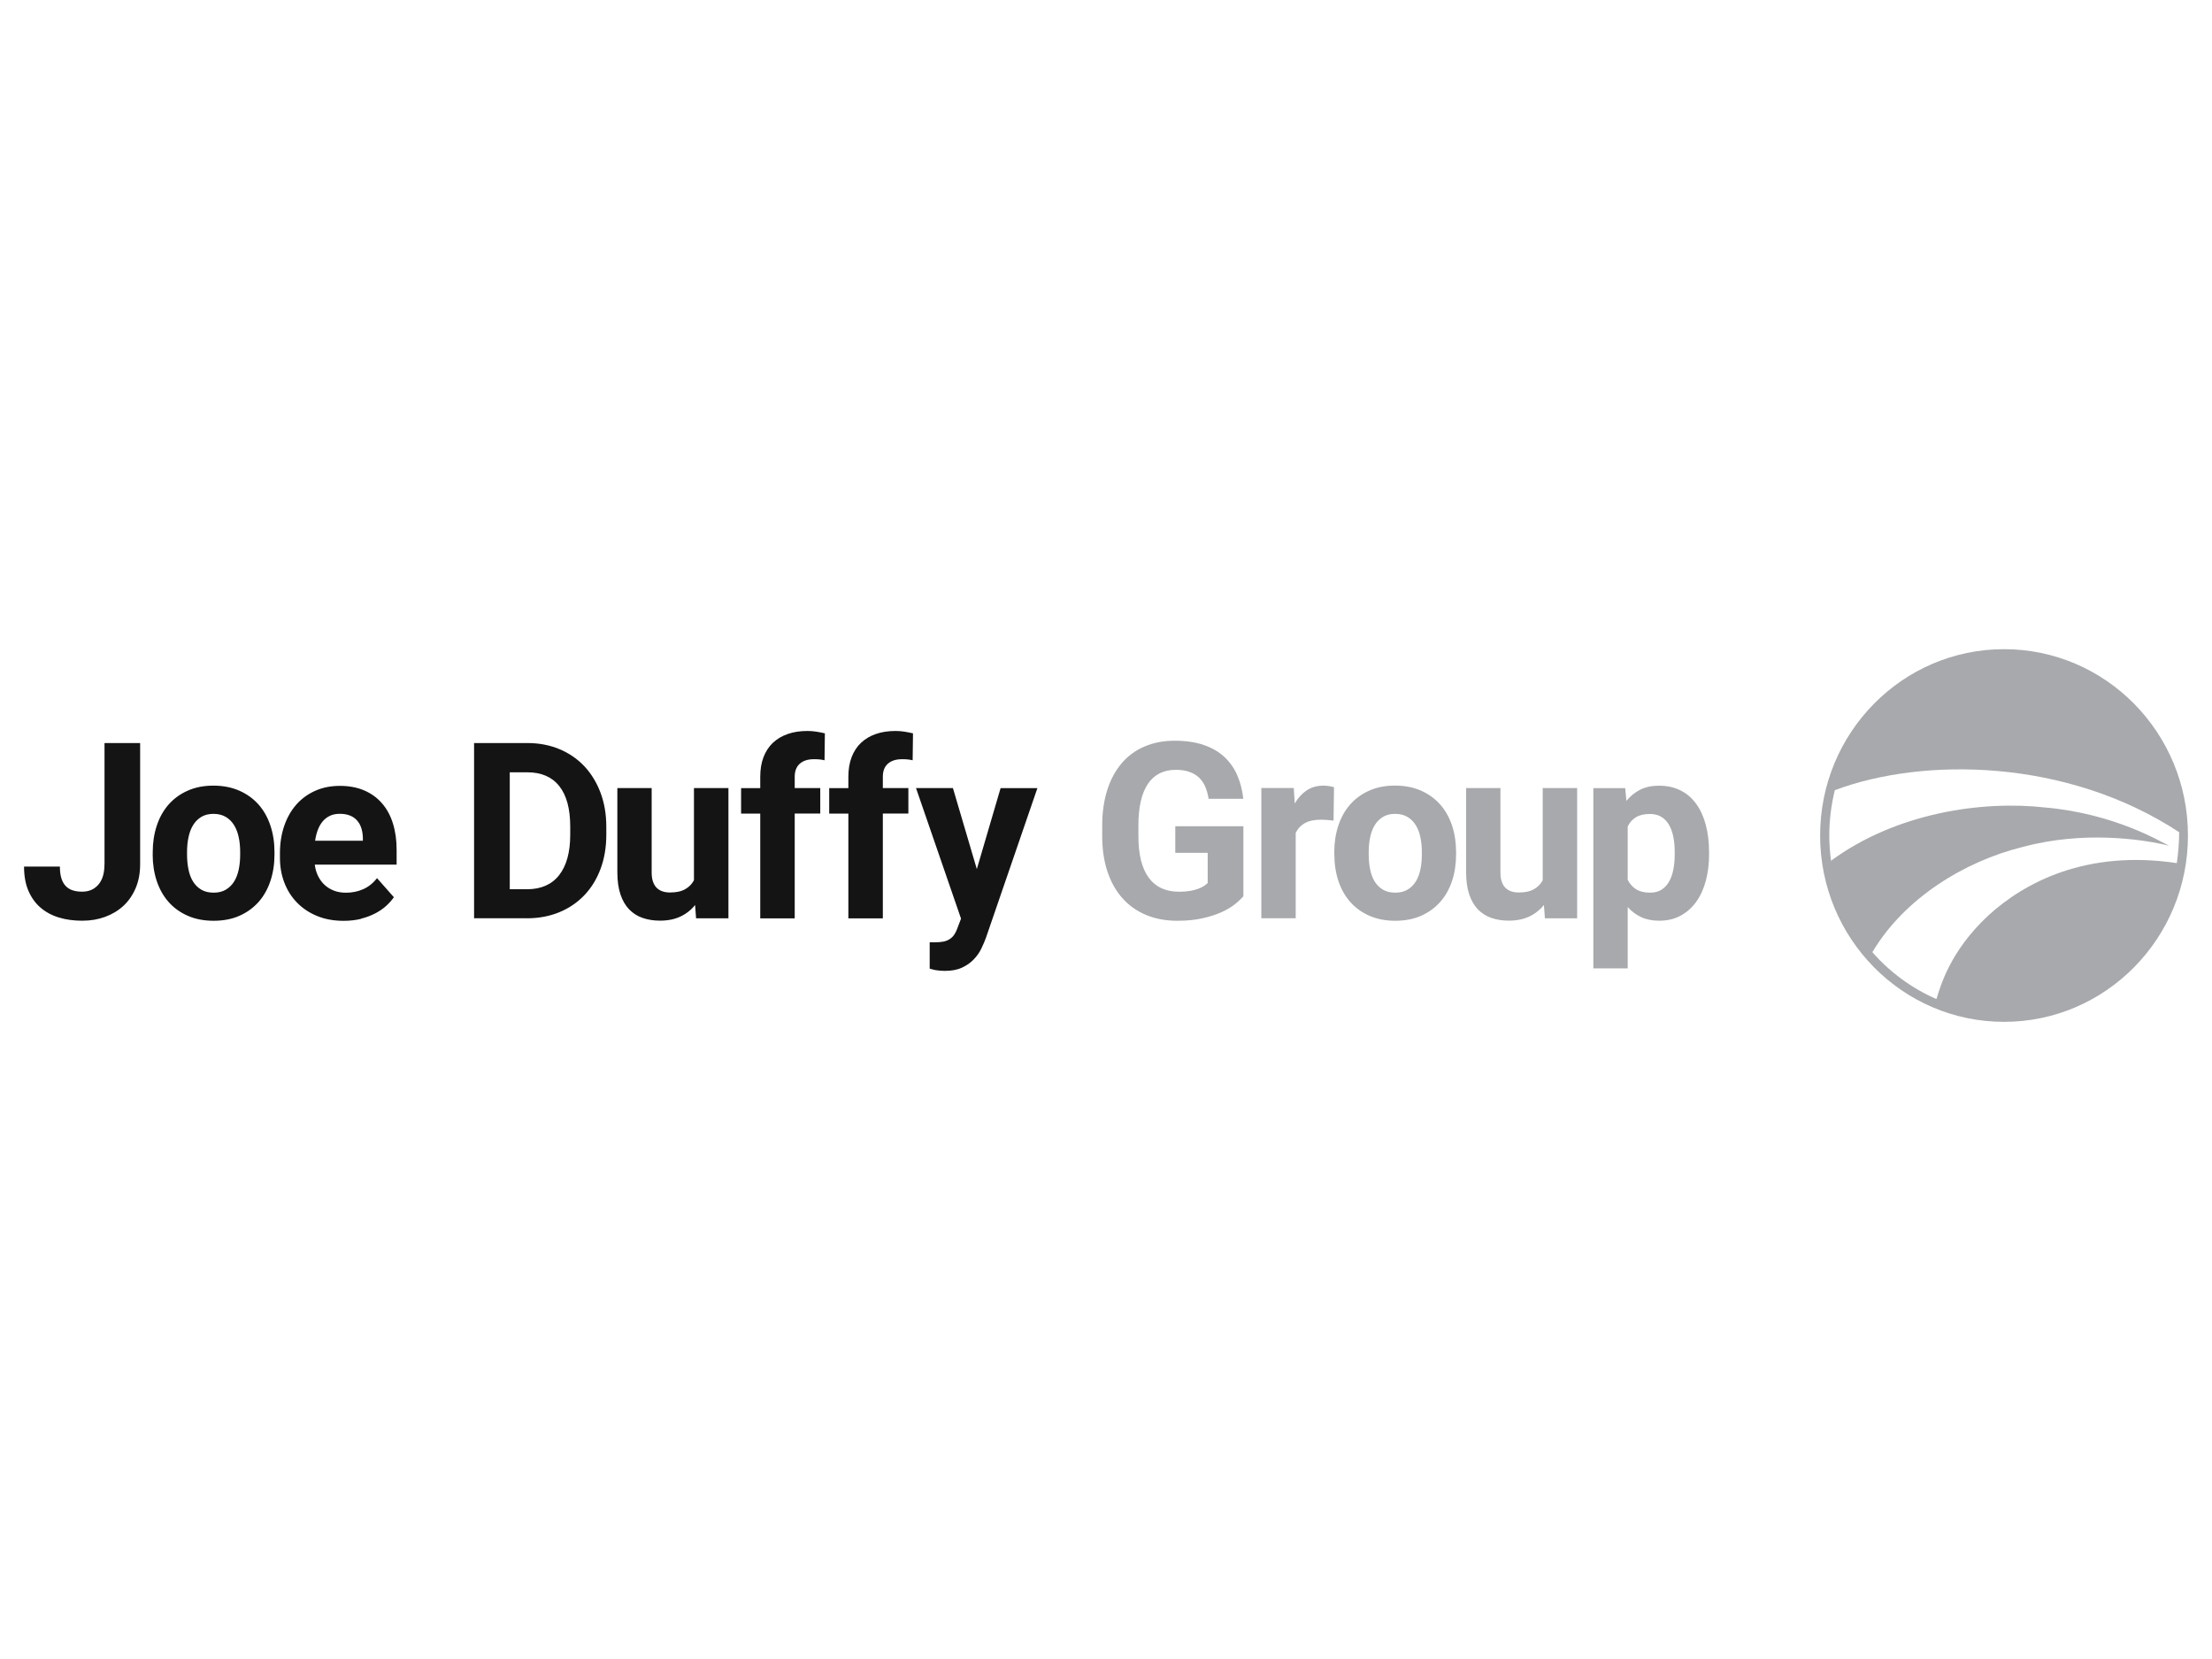 <svg width="184" height="138" viewBox="0 0 184 138" fill="none" xmlns="http://www.w3.org/2000/svg">
<rect width="184" height="138" fill="white"/>
<g clip-path="url(#clip0_20_51)">
<path d="M139.308 71.07C139.308 71.502 139.27 71.915 139.199 72.299C139.128 72.688 139.009 73.025 138.848 73.317C138.687 73.606 138.478 73.836 138.217 74.004C137.956 74.172 137.639 74.254 137.264 74.254C136.785 74.254 136.392 74.158 136.093 73.97C135.795 73.778 135.562 73.519 135.396 73.183V68.751C135.562 68.41 135.795 68.151 136.093 67.973C136.392 67.795 136.776 67.709 137.245 67.709C137.62 67.709 137.938 67.791 138.198 67.949C138.459 68.108 138.672 68.333 138.834 68.617C138.999 68.9 139.118 69.236 139.194 69.615C139.27 69.999 139.308 70.412 139.308 70.859V71.07ZM142.162 70.859C142.162 70.038 142.072 69.289 141.891 68.612C141.711 67.935 141.446 67.354 141.095 66.869C140.744 66.384 140.313 66.009 139.791 65.75C139.27 65.486 138.672 65.356 137.994 65.356C137.397 65.356 136.876 65.466 136.439 65.687C136.003 65.908 135.619 66.216 135.287 66.619L135.188 65.558H132.538V80.554H135.396V75.449C135.714 75.809 136.084 76.088 136.52 76.29C136.951 76.491 137.449 76.587 138.018 76.587C138.691 76.587 139.284 76.448 139.801 76.165C140.317 75.886 140.749 75.497 141.1 75.008C141.451 74.518 141.716 73.937 141.896 73.26C142.076 72.588 142.166 71.853 142.166 71.065V70.854L142.162 70.859ZM128.503 76.386H131.191V65.553H128.328V73.221C128.157 73.543 127.91 73.793 127.588 73.97C127.266 74.153 126.848 74.239 126.332 74.239C126.109 74.239 125.905 74.21 125.72 74.148C125.535 74.09 125.374 73.994 125.241 73.865C125.104 73.735 124.999 73.562 124.924 73.351C124.848 73.135 124.81 72.88 124.81 72.578V65.553H121.956V72.559C121.956 73.274 122.041 73.884 122.212 74.393C122.382 74.902 122.624 75.32 122.937 75.646C123.25 75.968 123.625 76.208 124.061 76.357C124.497 76.506 124.976 76.582 125.502 76.582C126.156 76.582 126.72 76.467 127.204 76.242C127.683 76.016 128.095 75.694 128.427 75.281L128.508 76.381L128.503 76.386ZM113.853 70.868C113.853 70.441 113.891 70.038 113.972 69.654C114.053 69.269 114.176 68.933 114.351 68.645C114.527 68.352 114.754 68.127 115.034 67.954C115.314 67.786 115.65 67.699 116.049 67.699C116.447 67.699 116.793 67.786 117.077 67.954C117.362 68.122 117.589 68.352 117.769 68.645C117.95 68.933 118.078 69.274 118.153 69.654C118.234 70.038 118.272 70.441 118.272 70.868V71.08C118.272 71.522 118.234 71.934 118.153 72.323C118.073 72.707 117.945 73.044 117.769 73.327C117.589 73.61 117.362 73.836 117.082 74.004C116.802 74.172 116.466 74.254 116.067 74.254C115.669 74.254 115.314 74.172 115.034 74.004C114.754 73.836 114.527 73.61 114.351 73.327C114.176 73.044 114.048 72.707 113.972 72.323C113.891 71.934 113.853 71.522 113.853 71.08V70.868ZM110.995 71.08C110.995 71.872 111.108 72.607 111.331 73.279C111.554 73.951 111.881 74.532 112.313 75.022C112.744 75.512 113.275 75.896 113.906 76.174C114.536 76.453 115.257 76.592 116.063 76.592C116.869 76.592 117.589 76.453 118.215 76.174C118.841 75.896 119.372 75.512 119.803 75.022C120.235 74.532 120.562 73.951 120.785 73.279C121.008 72.607 121.121 71.877 121.121 71.08V70.868C121.121 70.081 121.008 69.351 120.785 68.674C120.562 68.002 120.235 67.416 119.803 66.926C119.372 66.436 118.841 66.052 118.206 65.769C117.575 65.49 116.85 65.347 116.039 65.347C115.228 65.347 114.517 65.486 113.891 65.769C113.261 66.047 112.735 66.436 112.303 66.926C111.876 67.416 111.549 67.997 111.327 68.674C111.104 69.346 110.99 70.076 110.99 70.868V71.08H110.995ZM110.971 65.481C110.867 65.447 110.729 65.418 110.558 65.39C110.393 65.361 110.231 65.351 110.08 65.351C109.553 65.351 109.094 65.481 108.695 65.745C108.302 66.009 107.965 66.374 107.7 66.84L107.619 65.548H104.921V76.381H107.78V69.293C107.946 68.933 108.202 68.66 108.544 68.468C108.89 68.275 109.345 68.184 109.904 68.184C110.056 68.184 110.231 68.194 110.421 68.208C110.615 68.223 110.786 68.242 110.928 68.261L110.966 65.476L110.971 65.481ZM103.423 68.727H97.763V70.941H100.46V73.452C100.38 73.533 100.28 73.615 100.152 73.697C100.029 73.778 99.872 73.855 99.683 73.927C99.493 73.999 99.27 74.057 99.005 74.105C98.739 74.153 98.431 74.177 98.076 74.177C96.971 74.177 96.127 73.788 95.553 73.005C94.98 72.227 94.695 71.07 94.695 69.543V68.66C94.695 67.133 94.961 65.98 95.487 65.202C96.013 64.425 96.786 64.036 97.801 64.036C98.242 64.036 98.621 64.093 98.943 64.209C99.261 64.324 99.531 64.482 99.749 64.694C99.967 64.905 100.138 65.159 100.261 65.452C100.384 65.75 100.479 66.081 100.536 66.446H103.423C103.343 65.74 103.177 65.087 102.921 64.497C102.665 63.901 102.304 63.392 101.849 62.965C101.389 62.538 100.821 62.206 100.138 61.971C99.455 61.736 98.644 61.615 97.71 61.615C96.776 61.615 95.975 61.774 95.231 62.086C94.487 62.398 93.851 62.854 93.33 63.459C92.808 64.064 92.401 64.799 92.116 65.678C91.832 66.556 91.685 67.555 91.685 68.684V69.543C91.685 70.672 91.836 71.67 92.135 72.544C92.434 73.418 92.856 74.158 93.406 74.758C93.951 75.358 94.61 75.814 95.378 76.126C96.146 76.439 96.995 76.592 97.924 76.592C98.716 76.592 99.412 76.525 100.024 76.386C100.636 76.251 101.162 76.078 101.608 75.877C102.058 75.675 102.428 75.454 102.726 75.214C103.02 74.979 103.257 74.753 103.428 74.547V68.732L103.423 68.727Z" fill="#A7A9AC"/>
<path d="M79.268 65.553H76.196L79.941 76.415L79.633 77.226C79.562 77.428 79.477 77.6 79.377 77.745C79.278 77.893 79.154 78.013 79.012 78.109C78.865 78.206 78.695 78.278 78.495 78.321C78.296 78.364 78.05 78.383 77.77 78.383C77.704 78.383 77.632 78.383 77.557 78.383C77.481 78.383 77.405 78.378 77.334 78.378V80.573C77.448 80.606 77.552 80.635 77.647 80.659C77.742 80.683 77.841 80.702 77.936 80.712C78.035 80.726 78.135 80.736 78.244 80.746C78.348 80.755 78.467 80.76 78.6 80.76C79.164 80.76 79.643 80.669 80.031 80.486C80.42 80.304 80.747 80.073 81.008 79.795C81.274 79.516 81.482 79.219 81.634 78.897C81.79 78.575 81.914 78.278 82.013 78.009L86.294 65.558H83.232L81.255 72.295L79.268 65.558V65.553ZM73.437 76.386V67.675H75.561V65.553H73.437V64.612C73.437 64.136 73.574 63.776 73.859 63.527C74.138 63.277 74.537 63.152 75.049 63.152C75.39 63.152 75.679 63.181 75.916 63.243L75.945 61.001C75.712 60.948 75.48 60.9 75.238 60.862C74.996 60.823 74.75 60.804 74.494 60.804C73.887 60.804 73.342 60.886 72.858 61.054C72.375 61.222 71.962 61.467 71.621 61.788C71.28 62.11 71.024 62.509 70.839 62.984C70.659 63.459 70.569 64.002 70.569 64.617V65.558H68.975V67.68H70.569V76.391H73.432L73.437 76.386ZM66.107 76.386V67.675H68.231V65.553H66.107V64.612C66.107 64.136 66.249 63.776 66.529 63.527C66.809 63.277 67.207 63.152 67.719 63.152C68.061 63.152 68.35 63.181 68.587 63.243L68.615 61.001C68.383 60.948 68.151 60.9 67.909 60.862C67.667 60.823 67.421 60.804 67.165 60.804C66.558 60.804 66.012 60.886 65.529 61.054C65.045 61.222 64.633 61.467 64.291 61.788C63.95 62.11 63.694 62.509 63.509 62.984C63.329 63.459 63.239 64.002 63.239 64.617V65.558H61.646V67.68H63.239V76.391H66.103L66.107 76.386ZM57.905 76.386H60.593V65.553H57.725V73.221C57.555 73.543 57.308 73.793 56.986 73.97C56.663 74.153 56.246 74.239 55.729 74.239C55.507 74.239 55.303 74.21 55.118 74.148C54.933 74.09 54.772 73.994 54.639 73.865C54.501 73.735 54.397 73.562 54.321 73.351C54.245 73.135 54.207 72.88 54.207 72.578V65.553H51.353V72.559C51.353 73.274 51.439 73.884 51.609 74.393C51.78 74.902 52.022 75.32 52.335 75.646C52.648 75.968 53.022 76.208 53.458 76.357C53.895 76.506 54.373 76.582 54.9 76.582C55.554 76.582 56.118 76.467 56.597 76.242C57.081 76.016 57.488 75.694 57.82 75.281L57.901 76.381L57.905 76.386ZM43.863 64.242C45.029 64.242 45.916 64.626 46.522 65.39C47.129 66.153 47.433 67.277 47.433 68.756V69.438C47.433 70.892 47.124 72.011 46.513 72.794C45.901 73.577 45.005 73.97 43.834 73.97H42.403V64.242H43.863ZM43.834 76.386C44.811 76.386 45.702 76.218 46.513 75.886C47.324 75.555 48.02 75.08 48.604 74.47C49.187 73.86 49.637 73.13 49.955 72.275C50.272 71.425 50.434 70.48 50.434 69.438V68.775C50.434 67.733 50.272 66.787 49.95 65.932C49.628 65.078 49.177 64.348 48.604 63.733C48.025 63.123 47.333 62.648 46.527 62.312C45.721 61.976 44.83 61.808 43.863 61.808H39.435V76.381H43.834V76.386ZM29.123 67.843C29.365 67.944 29.564 68.084 29.716 68.266C29.872 68.448 29.986 68.66 30.062 68.905C30.138 69.15 30.18 69.418 30.185 69.707V69.937H26.212C26.259 69.601 26.335 69.298 26.44 69.025C26.544 68.751 26.681 68.516 26.847 68.319C27.013 68.122 27.217 67.968 27.45 67.858C27.682 67.747 27.957 67.695 28.265 67.695C28.592 67.695 28.881 67.743 29.118 67.843M30.033 76.419C30.47 76.309 30.863 76.16 31.214 75.978C31.565 75.795 31.868 75.584 32.124 75.353C32.38 75.118 32.593 74.878 32.764 74.633L31.361 73.044C31.043 73.457 30.664 73.764 30.223 73.961C29.782 74.158 29.298 74.258 28.782 74.258C28.412 74.258 28.08 74.201 27.786 74.09C27.487 73.975 27.231 73.817 27.009 73.615C26.791 73.413 26.606 73.168 26.463 72.88C26.321 72.592 26.226 72.275 26.184 71.92H32.992V70.691C32.992 69.889 32.892 69.164 32.688 68.511C32.489 67.858 32.186 67.296 31.787 66.835C31.389 66.369 30.896 66.009 30.308 65.755C29.72 65.5 29.042 65.371 28.274 65.371C27.506 65.371 26.819 65.51 26.203 65.788C25.586 66.067 25.065 66.451 24.633 66.945C24.202 67.44 23.87 68.031 23.638 68.713C23.405 69.394 23.287 70.148 23.287 70.969V71.358C23.287 72.083 23.405 72.77 23.647 73.404C23.889 74.042 24.235 74.595 24.695 75.07C25.155 75.545 25.709 75.92 26.364 76.189C27.018 76.463 27.762 76.597 28.592 76.597C29.113 76.597 29.592 76.539 30.029 76.434M15.559 70.868C15.559 70.441 15.597 70.038 15.678 69.654C15.758 69.269 15.882 68.933 16.057 68.645C16.232 68.352 16.46 68.127 16.74 67.954C17.019 67.786 17.356 67.699 17.754 67.699C18.152 67.699 18.498 67.786 18.783 67.954C19.067 68.122 19.295 68.352 19.475 68.645C19.651 68.933 19.783 69.274 19.859 69.654C19.94 70.038 19.978 70.441 19.978 70.868V71.08C19.978 71.522 19.94 71.934 19.859 72.323C19.779 72.707 19.651 73.044 19.475 73.327C19.3 73.61 19.067 73.836 18.788 74.004C18.508 74.172 18.171 74.254 17.773 74.254C17.375 74.254 17.019 74.172 16.74 74.004C16.46 73.836 16.232 73.61 16.057 73.327C15.882 73.044 15.754 72.707 15.678 72.323C15.597 71.934 15.559 71.522 15.559 71.08V70.868ZM12.7 71.08C12.7 71.872 12.814 72.607 13.037 73.279C13.26 73.951 13.587 74.532 14.018 75.022C14.45 75.512 14.981 75.896 15.611 76.174C16.242 76.453 16.962 76.592 17.773 76.592C18.584 76.592 19.3 76.453 19.926 76.174C20.551 75.896 21.078 75.512 21.514 75.022C21.945 74.532 22.272 73.951 22.495 73.279C22.718 72.607 22.832 71.877 22.832 71.08V70.868C22.832 70.081 22.718 69.351 22.495 68.679C22.272 68.007 21.945 67.421 21.514 66.931C21.082 66.441 20.551 66.057 19.916 65.774C19.285 65.495 18.56 65.351 17.754 65.351C16.948 65.351 16.232 65.49 15.607 65.774C14.976 66.052 14.45 66.441 14.018 66.931C13.592 67.421 13.264 68.002 13.042 68.679C12.819 69.351 12.705 70.081 12.705 70.868V71.08H12.7ZM8.689 71.901C8.689 72.631 8.524 73.188 8.187 73.582C7.85 73.975 7.4 74.172 6.831 74.172C6.547 74.172 6.291 74.138 6.063 74.066C5.835 73.994 5.641 73.879 5.48 73.716C5.319 73.553 5.195 73.337 5.11 73.073C5.025 72.804 4.982 72.477 4.982 72.083H2C2 72.856 2.119 73.529 2.36 74.09C2.602 74.652 2.934 75.123 3.365 75.493C3.792 75.862 4.304 76.141 4.892 76.319C5.48 76.501 6.129 76.587 6.836 76.587C7.542 76.587 8.159 76.482 8.746 76.266C9.334 76.05 9.846 75.742 10.278 75.339C10.709 74.936 11.046 74.441 11.292 73.86C11.534 73.279 11.657 72.626 11.657 71.896V61.808H8.694V71.896L8.689 71.901Z" fill="#141414"/>
<path d="M181.27 69.222C181.27 70.019 181.189 71.037 181.071 71.795C173.537 70.662 168.384 73.418 165.407 76.141C162.192 79.123 161.405 82.061 161.078 83.103C159.04 82.22 157.214 80.88 155.749 79.204C158.423 74.686 163.468 71.637 168.204 70.465C173.371 69.063 178.169 69.865 179.814 70.206C180.018 70.249 180.227 70.302 180.431 70.35C179.762 70.043 175.927 67.685 170.148 67.171C164.809 66.571 157.726 67.627 152.312 71.594C152.312 71.613 152.317 71.632 152.322 71.651L152.279 71.618C152.279 71.618 152.303 71.603 152.312 71.594C152.217 70.912 152.165 70.211 152.165 69.5C152.165 68.199 152.331 66.936 152.625 65.731C159.945 62.974 171.906 63.071 181.265 69.222M182 69.5C182 60.938 175.149 54 166.701 54C158.253 54 151.402 60.938 151.402 69.5C151.402 78.061 158.253 85 166.701 85C175.149 85 182 78.061 182 69.5Z" fill="#A7A9AC"/>
</g>
<defs>
<clipPath id="clip0_20_51">
<rect width="180" height="31" fill="white" transform="translate(2 54)"/>
</clipPath>
</defs>
</svg>
